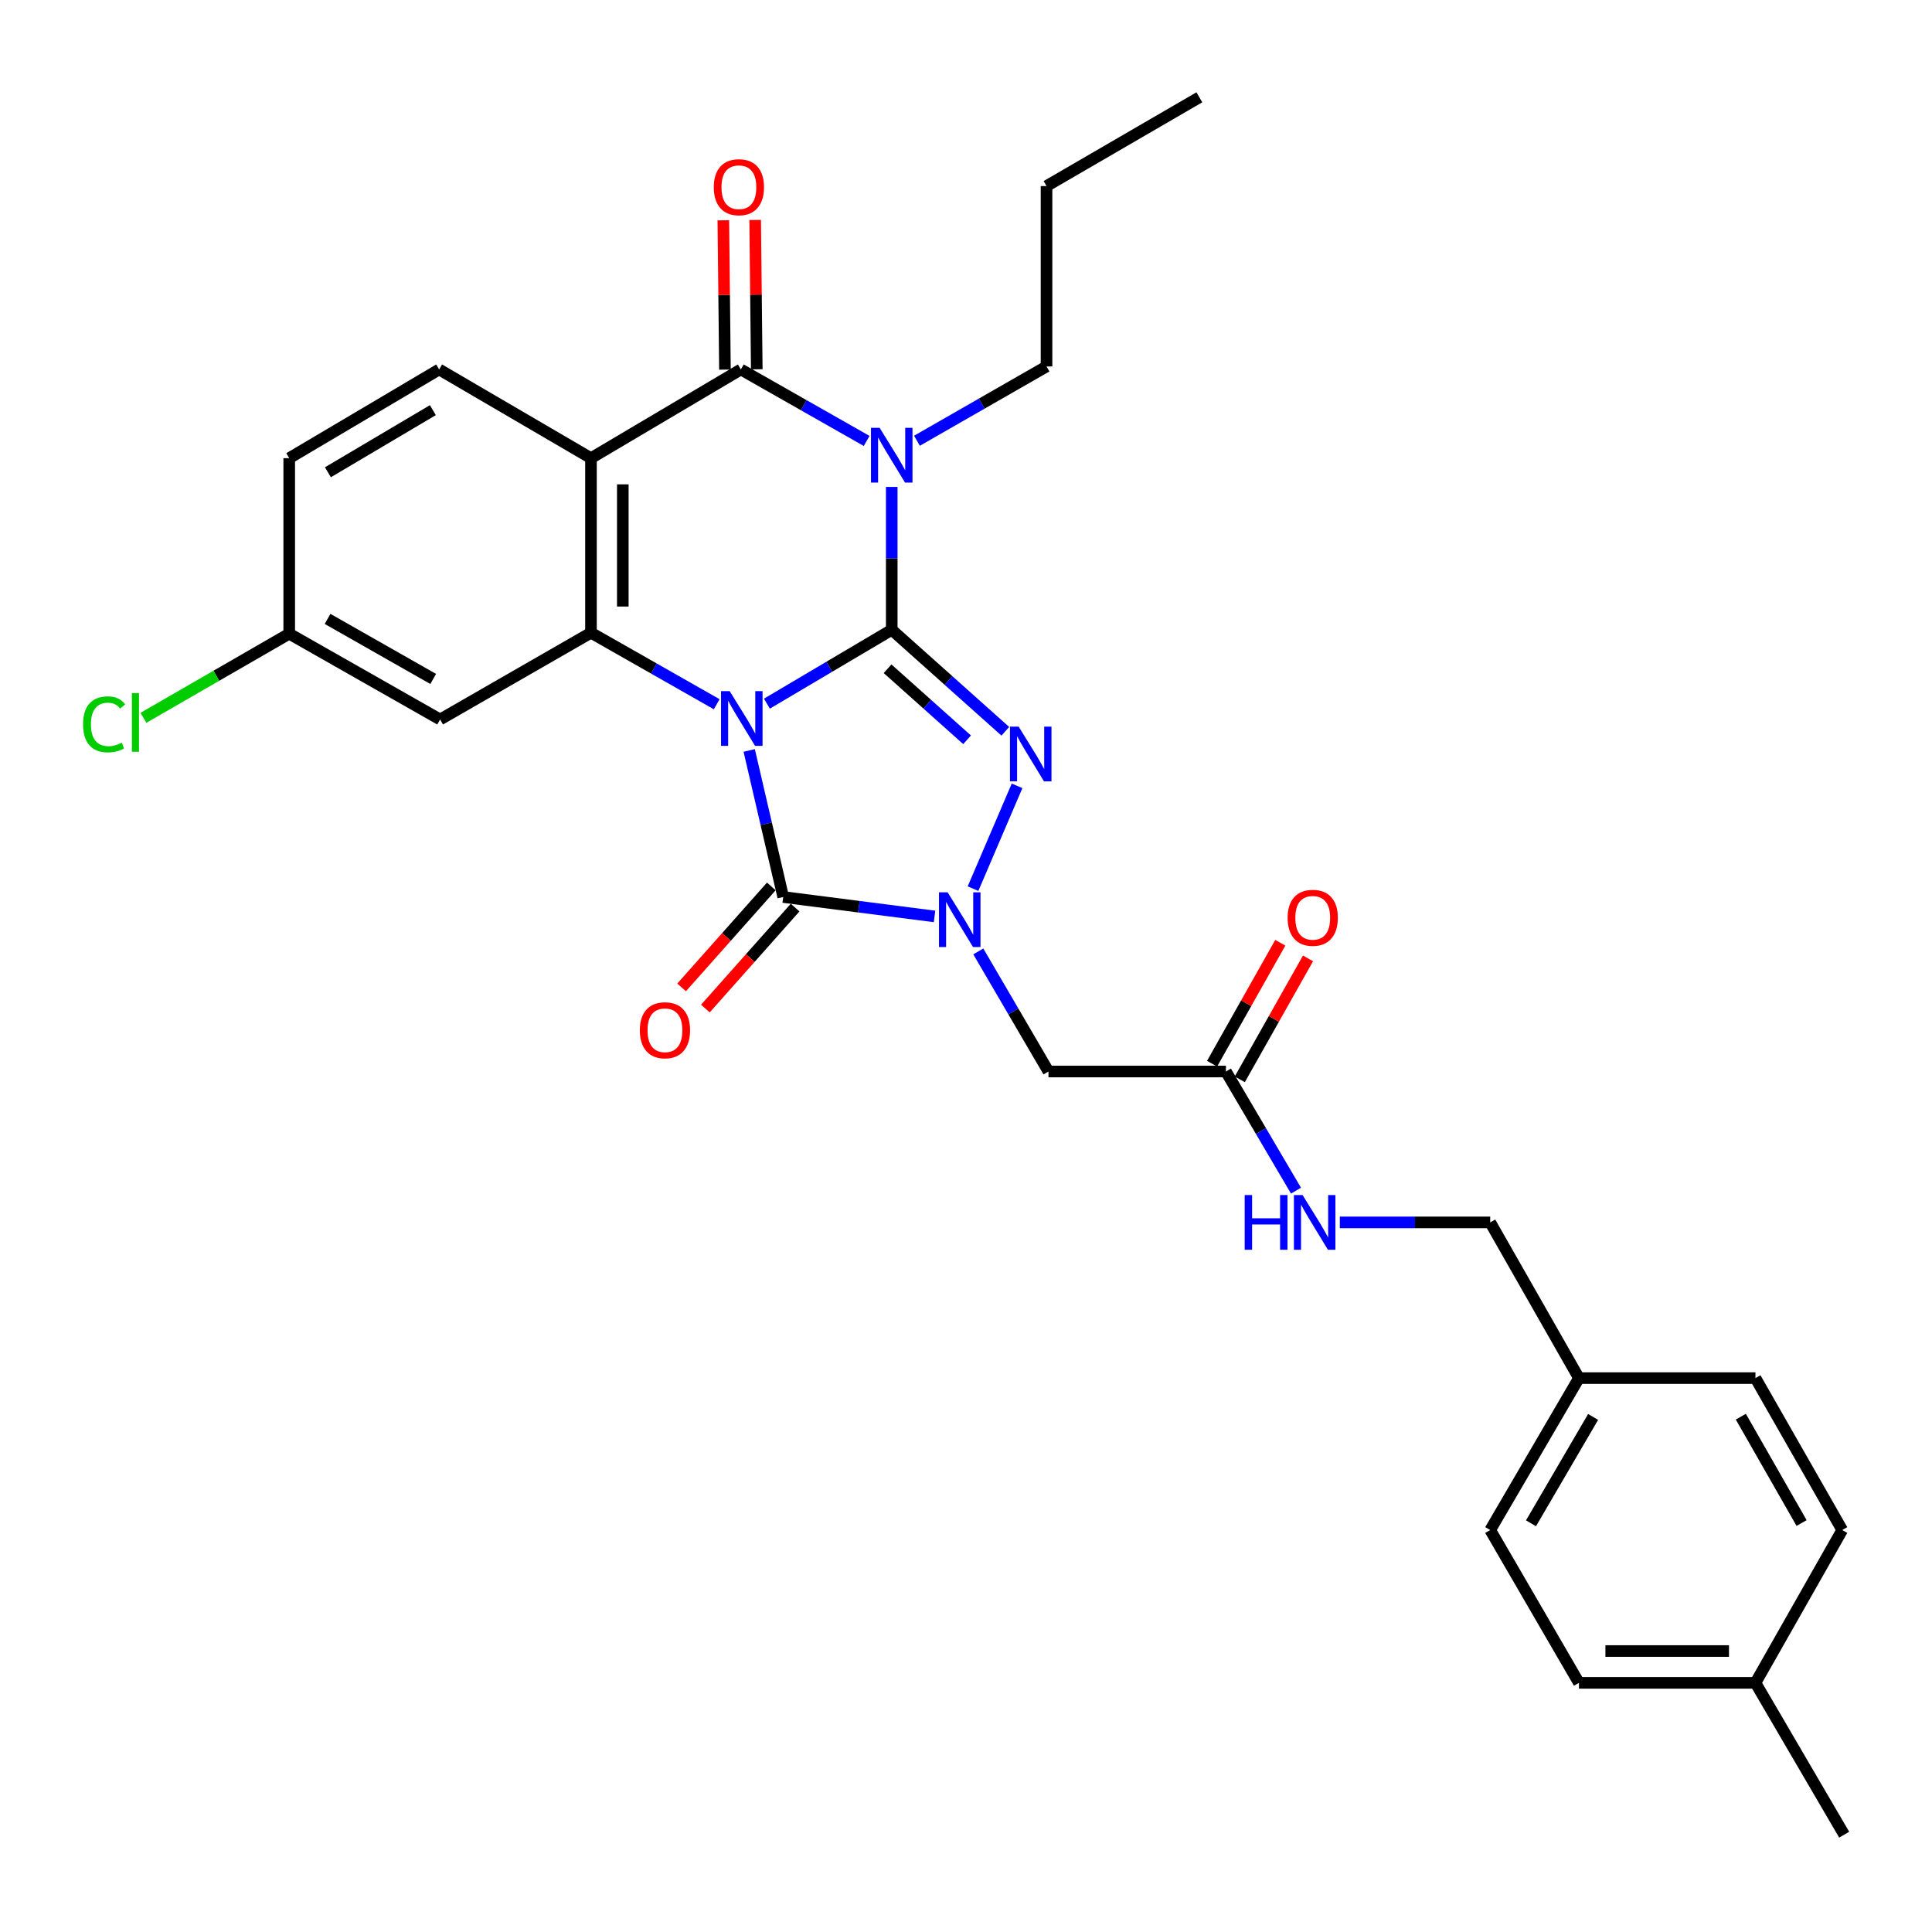 <?xml version='1.0' encoding='iso-8859-1'?>
<svg version='1.1' baseProfile='full'
              xmlns='http://www.w3.org/2000/svg'
                      xmlns:rdkit='http://www.rdkit.org/xml'
                      xmlns:xlink='http://www.w3.org/1999/xlink'
                  xml:space='preserve'
width='1000px' height='1000px' viewBox='0 0 1000 1000'>
<!-- END OF HEADER -->
<rect style='opacity:1.0;fill:#FFFFFF;stroke:none' width='1000' height='1000' x='0' y='0'> </rect>
<path class='bond-0' d='M 396.945,364.213 L 429.254,345.097' style='fill:none;fill-rule:evenodd;stroke:#0000FF;stroke-width:6px;stroke-linecap:butt;stroke-linejoin:miter;stroke-opacity:1' />
<path class='bond-0' d='M 429.254,345.097 L 461.562,325.981' style='fill:none;fill-rule:evenodd;stroke:#000000;stroke-width:6px;stroke-linecap:butt;stroke-linejoin:miter;stroke-opacity:1' />
<path class='bond-3' d='M 387.787,388.433 L 396.59,426.362' style='fill:none;fill-rule:evenodd;stroke:#0000FF;stroke-width:6px;stroke-linecap:butt;stroke-linejoin:miter;stroke-opacity:1' />
<path class='bond-3' d='M 396.59,426.362 L 405.392,464.292' style='fill:none;fill-rule:evenodd;stroke:#000000;stroke-width:6px;stroke-linecap:butt;stroke-linejoin:miter;stroke-opacity:1' />
<path class='bond-6' d='M 370.966,364.516 L 338.429,346.008' style='fill:none;fill-rule:evenodd;stroke:#0000FF;stroke-width:6px;stroke-linecap:butt;stroke-linejoin:miter;stroke-opacity:1' />
<path class='bond-6' d='M 338.429,346.008 L 305.891,327.5' style='fill:none;fill-rule:evenodd;stroke:#000000;stroke-width:6px;stroke-linecap:butt;stroke-linejoin:miter;stroke-opacity:1' />
<path class='bond-1' d='M 461.562,325.981 L 461.562,289.007' style='fill:none;fill-rule:evenodd;stroke:#000000;stroke-width:6px;stroke-linecap:butt;stroke-linejoin:miter;stroke-opacity:1' />
<path class='bond-1' d='M 461.562,289.007 L 461.562,252.032' style='fill:none;fill-rule:evenodd;stroke:#0000FF;stroke-width:6px;stroke-linecap:butt;stroke-linejoin:miter;stroke-opacity:1' />
<path class='bond-2' d='M 461.562,325.981 L 490.955,352.244' style='fill:none;fill-rule:evenodd;stroke:#000000;stroke-width:6px;stroke-linecap:butt;stroke-linejoin:miter;stroke-opacity:1' />
<path class='bond-2' d='M 490.955,352.244 L 520.348,378.508' style='fill:none;fill-rule:evenodd;stroke:#0000FF;stroke-width:6px;stroke-linecap:butt;stroke-linejoin:miter;stroke-opacity:1' />
<path class='bond-2' d='M 459.405,346.143 L 479.98,364.527' style='fill:none;fill-rule:evenodd;stroke:#000000;stroke-width:6px;stroke-linecap:butt;stroke-linejoin:miter;stroke-opacity:1' />
<path class='bond-2' d='M 479.98,364.527 L 500.555,382.912' style='fill:none;fill-rule:evenodd;stroke:#0000FF;stroke-width:6px;stroke-linecap:butt;stroke-linejoin:miter;stroke-opacity:1' />
<path class='bond-16' d='M 474.611,228.133 L 508.146,208.908' style='fill:none;fill-rule:evenodd;stroke:#0000FF;stroke-width:6px;stroke-linecap:butt;stroke-linejoin:miter;stroke-opacity:1' />
<path class='bond-16' d='M 508.146,208.908 L 541.681,189.683' style='fill:none;fill-rule:evenodd;stroke:#000000;stroke-width:6px;stroke-linecap:butt;stroke-linejoin:miter;stroke-opacity:1' />
<path class='bond-31' d='M 448.576,228.233 L 416.021,209.732' style='fill:none;fill-rule:evenodd;stroke:#0000FF;stroke-width:6px;stroke-linecap:butt;stroke-linejoin:miter;stroke-opacity:1' />
<path class='bond-31' d='M 416.021,209.732 L 383.466,191.23' style='fill:none;fill-rule:evenodd;stroke:#000000;stroke-width:6px;stroke-linecap:butt;stroke-linejoin:miter;stroke-opacity:1' />
<path class='bond-30' d='M 526.433,406.751 L 503.632,459.971' style='fill:none;fill-rule:evenodd;stroke:#0000FF;stroke-width:6px;stroke-linecap:butt;stroke-linejoin:miter;stroke-opacity:1' />
<path class='bond-4' d='M 405.392,464.292 L 444.553,469.317' style='fill:none;fill-rule:evenodd;stroke:#000000;stroke-width:6px;stroke-linecap:butt;stroke-linejoin:miter;stroke-opacity:1' />
<path class='bond-4' d='M 444.553,469.317 L 483.715,474.341' style='fill:none;fill-rule:evenodd;stroke:#0000FF;stroke-width:6px;stroke-linecap:butt;stroke-linejoin:miter;stroke-opacity:1' />
<path class='bond-12' d='M 399.236,458.821 L 376.016,484.95' style='fill:none;fill-rule:evenodd;stroke:#000000;stroke-width:6px;stroke-linecap:butt;stroke-linejoin:miter;stroke-opacity:1' />
<path class='bond-12' d='M 376.016,484.95 L 352.797,511.078' style='fill:none;fill-rule:evenodd;stroke:#FF0000;stroke-width:6px;stroke-linecap:butt;stroke-linejoin:miter;stroke-opacity:1' />
<path class='bond-12' d='M 411.549,469.763 L 388.329,495.892' style='fill:none;fill-rule:evenodd;stroke:#000000;stroke-width:6px;stroke-linecap:butt;stroke-linejoin:miter;stroke-opacity:1' />
<path class='bond-12' d='M 388.329,495.892 L 365.109,522.02' style='fill:none;fill-rule:evenodd;stroke:#FF0000;stroke-width:6px;stroke-linecap:butt;stroke-linejoin:miter;stroke-opacity:1' />
<path class='bond-8' d='M 506.362,492.451 L 524.525,523.532' style='fill:none;fill-rule:evenodd;stroke:#0000FF;stroke-width:6px;stroke-linecap:butt;stroke-linejoin:miter;stroke-opacity:1' />
<path class='bond-8' d='M 524.525,523.532 L 542.687,554.614' style='fill:none;fill-rule:evenodd;stroke:#000000;stroke-width:6px;stroke-linecap:butt;stroke-linejoin:miter;stroke-opacity:1' />
<path class='bond-5' d='M 383.466,191.23 L 305.891,237.151' style='fill:none;fill-rule:evenodd;stroke:#000000;stroke-width:6px;stroke-linecap:butt;stroke-linejoin:miter;stroke-opacity:1' />
<path class='bond-13' d='M 391.702,191.141 L 391.286,152.495' style='fill:none;fill-rule:evenodd;stroke:#000000;stroke-width:6px;stroke-linecap:butt;stroke-linejoin:miter;stroke-opacity:1' />
<path class='bond-13' d='M 391.286,152.495 L 390.87,113.849' style='fill:none;fill-rule:evenodd;stroke:#FF0000;stroke-width:6px;stroke-linecap:butt;stroke-linejoin:miter;stroke-opacity:1' />
<path class='bond-13' d='M 375.23,191.319 L 374.815,152.672' style='fill:none;fill-rule:evenodd;stroke:#000000;stroke-width:6px;stroke-linecap:butt;stroke-linejoin:miter;stroke-opacity:1' />
<path class='bond-13' d='M 374.815,152.672 L 374.399,114.026' style='fill:none;fill-rule:evenodd;stroke:#FF0000;stroke-width:6px;stroke-linecap:butt;stroke-linejoin:miter;stroke-opacity:1' />
<path class='bond-7' d='M 305.891,327.5 L 305.891,237.151' style='fill:none;fill-rule:evenodd;stroke:#000000;stroke-width:6px;stroke-linecap:butt;stroke-linejoin:miter;stroke-opacity:1' />
<path class='bond-7' d='M 322.364,313.948 L 322.364,250.703' style='fill:none;fill-rule:evenodd;stroke:#000000;stroke-width:6px;stroke-linecap:butt;stroke-linejoin:miter;stroke-opacity:1' />
<path class='bond-9' d='M 305.891,327.5 L 227.795,372.405' style='fill:none;fill-rule:evenodd;stroke:#000000;stroke-width:6px;stroke-linecap:butt;stroke-linejoin:miter;stroke-opacity:1' />
<path class='bond-11' d='M 305.891,237.151 L 227.301,191.23' style='fill:none;fill-rule:evenodd;stroke:#000000;stroke-width:6px;stroke-linecap:butt;stroke-linejoin:miter;stroke-opacity:1' />
<path class='bond-10' d='M 542.687,554.614 L 634.538,554.614' style='fill:none;fill-rule:evenodd;stroke:#000000;stroke-width:6px;stroke-linecap:butt;stroke-linejoin:miter;stroke-opacity:1' />
<path class='bond-17' d='M 227.795,372.405 L 149.699,328.004' style='fill:none;fill-rule:evenodd;stroke:#000000;stroke-width:6px;stroke-linecap:butt;stroke-linejoin:miter;stroke-opacity:1' />
<path class='bond-17' d='M 224.222,351.425 L 169.555,320.344' style='fill:none;fill-rule:evenodd;stroke:#000000;stroke-width:6px;stroke-linecap:butt;stroke-linejoin:miter;stroke-opacity:1' />
<path class='bond-14' d='M 634.538,554.614 L 652.673,585.45' style='fill:none;fill-rule:evenodd;stroke:#000000;stroke-width:6px;stroke-linecap:butt;stroke-linejoin:miter;stroke-opacity:1' />
<path class='bond-14' d='M 652.673,585.45 L 670.808,616.285' style='fill:none;fill-rule:evenodd;stroke:#0000FF;stroke-width:6px;stroke-linecap:butt;stroke-linejoin:miter;stroke-opacity:1' />
<path class='bond-15' d='M 641.711,558.661 L 659.369,527.363' style='fill:none;fill-rule:evenodd;stroke:#000000;stroke-width:6px;stroke-linecap:butt;stroke-linejoin:miter;stroke-opacity:1' />
<path class='bond-15' d='M 659.369,527.363 L 677.026,496.065' style='fill:none;fill-rule:evenodd;stroke:#FF0000;stroke-width:6px;stroke-linecap:butt;stroke-linejoin:miter;stroke-opacity:1' />
<path class='bond-15' d='M 627.365,550.567 L 645.022,519.269' style='fill:none;fill-rule:evenodd;stroke:#000000;stroke-width:6px;stroke-linecap:butt;stroke-linejoin:miter;stroke-opacity:1' />
<path class='bond-15' d='M 645.022,519.269 L 662.68,487.971' style='fill:none;fill-rule:evenodd;stroke:#FF0000;stroke-width:6px;stroke-linecap:butt;stroke-linejoin:miter;stroke-opacity:1' />
<path class='bond-32' d='M 227.301,191.23 L 149.699,237.151' style='fill:none;fill-rule:evenodd;stroke:#000000;stroke-width:6px;stroke-linecap:butt;stroke-linejoin:miter;stroke-opacity:1' />
<path class='bond-32' d='M 224.049,212.294 L 169.728,244.439' style='fill:none;fill-rule:evenodd;stroke:#000000;stroke-width:6px;stroke-linecap:butt;stroke-linejoin:miter;stroke-opacity:1' />
<path class='bond-19' d='M 693.479,632.71 L 732.404,632.71' style='fill:none;fill-rule:evenodd;stroke:#0000FF;stroke-width:6px;stroke-linecap:butt;stroke-linejoin:miter;stroke-opacity:1' />
<path class='bond-19' d='M 732.404,632.71 L 771.33,632.71' style='fill:none;fill-rule:evenodd;stroke:#000000;stroke-width:6px;stroke-linecap:butt;stroke-linejoin:miter;stroke-opacity:1' />
<path class='bond-28' d='M 541.681,189.683 L 541.681,96.305' style='fill:none;fill-rule:evenodd;stroke:#000000;stroke-width:6px;stroke-linecap:butt;stroke-linejoin:miter;stroke-opacity:1' />
<path class='bond-18' d='M 149.699,328.004 L 149.699,237.151' style='fill:none;fill-rule:evenodd;stroke:#000000;stroke-width:6px;stroke-linecap:butt;stroke-linejoin:miter;stroke-opacity:1' />
<path class='bond-21' d='M 149.699,328.004 L 111.969,349.775' style='fill:none;fill-rule:evenodd;stroke:#000000;stroke-width:6px;stroke-linecap:butt;stroke-linejoin:miter;stroke-opacity:1' />
<path class='bond-21' d='M 111.969,349.775 L 74.24,371.546' style='fill:none;fill-rule:evenodd;stroke:#00CC00;stroke-width:6px;stroke-linecap:butt;stroke-linejoin:miter;stroke-opacity:1' />
<path class='bond-20' d='M 771.33,632.71 L 817.259,713.305' style='fill:none;fill-rule:evenodd;stroke:#000000;stroke-width:6px;stroke-linecap:butt;stroke-linejoin:miter;stroke-opacity:1' />
<path class='bond-23' d='M 817.259,713.305 L 908.616,713.305' style='fill:none;fill-rule:evenodd;stroke:#000000;stroke-width:6px;stroke-linecap:butt;stroke-linejoin:miter;stroke-opacity:1' />
<path class='bond-24' d='M 817.259,713.305 L 771.33,791.941' style='fill:none;fill-rule:evenodd;stroke:#000000;stroke-width:6px;stroke-linecap:butt;stroke-linejoin:miter;stroke-opacity:1' />
<path class='bond-24' d='M 824.594,733.408 L 792.443,788.453' style='fill:none;fill-rule:evenodd;stroke:#000000;stroke-width:6px;stroke-linecap:butt;stroke-linejoin:miter;stroke-opacity:1' />
<path class='bond-22' d='M 908.616,871.044 L 817.259,871.044' style='fill:none;fill-rule:evenodd;stroke:#000000;stroke-width:6px;stroke-linecap:butt;stroke-linejoin:miter;stroke-opacity:1' />
<path class='bond-22' d='M 894.912,854.572 L 830.963,854.572' style='fill:none;fill-rule:evenodd;stroke:#000000;stroke-width:6px;stroke-linecap:butt;stroke-linejoin:miter;stroke-opacity:1' />
<path class='bond-27' d='M 908.616,871.044 L 954.545,949.634' style='fill:none;fill-rule:evenodd;stroke:#000000;stroke-width:6px;stroke-linecap:butt;stroke-linejoin:miter;stroke-opacity:1' />
<path class='bond-33' d='M 908.616,871.044 L 953.539,791.941' style='fill:none;fill-rule:evenodd;stroke:#000000;stroke-width:6px;stroke-linecap:butt;stroke-linejoin:miter;stroke-opacity:1' />
<path class='bond-25' d='M 908.616,713.305 L 953.539,791.941' style='fill:none;fill-rule:evenodd;stroke:#000000;stroke-width:6px;stroke-linecap:butt;stroke-linejoin:miter;stroke-opacity:1' />
<path class='bond-25' d='M 901.051,733.271 L 932.498,788.316' style='fill:none;fill-rule:evenodd;stroke:#000000;stroke-width:6px;stroke-linecap:butt;stroke-linejoin:miter;stroke-opacity:1' />
<path class='bond-26' d='M 771.33,791.941 L 817.259,871.044' style='fill:none;fill-rule:evenodd;stroke:#000000;stroke-width:6px;stroke-linecap:butt;stroke-linejoin:miter;stroke-opacity:1' />
<path class='bond-29' d='M 541.681,96.305 L 620.784,50.366' style='fill:none;fill-rule:evenodd;stroke:#000000;stroke-width:6px;stroke-linecap:butt;stroke-linejoin:miter;stroke-opacity:1' />
<path  class='atom-0' d='M 377.691 357.742
L 386.971 372.742
Q 387.891 374.222, 389.371 376.902
Q 390.851 379.582, 390.931 379.742
L 390.931 357.742
L 394.691 357.742
L 394.691 386.062
L 390.811 386.062
L 380.851 369.662
Q 379.691 367.742, 378.451 365.542
Q 377.251 363.342, 376.891 362.662
L 376.891 386.062
L 373.211 386.062
L 373.211 357.742
L 377.691 357.742
' fill='#0000FF'/>
<path  class='atom-2' d='M 455.302 221.453
L 464.582 236.453
Q 465.502 237.933, 466.982 240.613
Q 468.462 243.293, 468.542 243.453
L 468.542 221.453
L 472.302 221.453
L 472.302 249.773
L 468.422 249.773
L 458.462 233.373
Q 457.302 231.453, 456.062 229.253
Q 454.862 227.053, 454.502 226.373
L 454.502 249.773
L 450.822 249.773
L 450.822 221.453
L 455.302 221.453
' fill='#0000FF'/>
<path  class='atom-3' d='M 527.24 376.099
L 536.52 391.099
Q 537.44 392.579, 538.92 395.259
Q 540.4 397.939, 540.48 398.099
L 540.48 376.099
L 544.24 376.099
L 544.24 404.419
L 540.36 404.419
L 530.4 388.019
Q 529.24 386.099, 528 383.899
Q 526.8 381.699, 526.44 381.019
L 526.44 404.419
L 522.76 404.419
L 522.76 376.099
L 527.24 376.099
' fill='#0000FF'/>
<path  class='atom-5' d='M 490.498 461.855
L 499.778 476.855
Q 500.698 478.335, 502.178 481.015
Q 503.658 483.695, 503.738 483.855
L 503.738 461.855
L 507.498 461.855
L 507.498 490.175
L 503.618 490.175
L 493.658 473.775
Q 492.498 471.855, 491.258 469.655
Q 490.058 467.455, 489.698 466.775
L 489.698 490.175
L 486.018 490.175
L 486.018 461.855
L 490.498 461.855
' fill='#0000FF'/>
<path  class='atom-13' d='M 331.18 533.253
Q 331.18 526.453, 334.54 522.653
Q 337.9 518.853, 344.18 518.853
Q 350.46 518.853, 353.82 522.653
Q 357.18 526.453, 357.18 533.253
Q 357.18 540.133, 353.78 544.053
Q 350.38 547.933, 344.18 547.933
Q 337.94 547.933, 334.54 544.053
Q 331.18 540.173, 331.18 533.253
M 344.18 544.733
Q 348.5 544.733, 350.82 541.853
Q 353.18 538.933, 353.18 533.253
Q 353.18 527.693, 350.82 524.893
Q 348.5 522.053, 344.18 522.053
Q 339.86 522.053, 337.5 524.853
Q 335.18 527.653, 335.18 533.253
Q 335.18 538.973, 337.5 541.853
Q 339.86 544.733, 344.18 544.733
' fill='#FF0000'/>
<path  class='atom-14' d='M 369.45 96.897
Q 369.45 90.097, 372.81 86.297
Q 376.17 82.497, 382.45 82.497
Q 388.73 82.497, 392.09 86.297
Q 395.45 90.097, 395.45 96.897
Q 395.45 103.777, 392.05 107.697
Q 388.65 111.577, 382.45 111.577
Q 376.21 111.577, 372.81 107.697
Q 369.45 103.817, 369.45 96.897
M 382.45 108.377
Q 386.77 108.377, 389.09 105.497
Q 391.45 102.577, 391.45 96.897
Q 391.45 91.337, 389.09 88.537
Q 386.77 85.697, 382.45 85.697
Q 378.13 85.697, 375.77 88.497
Q 373.45 91.297, 373.45 96.897
Q 373.45 102.617, 375.77 105.497
Q 378.13 108.377, 382.45 108.377
' fill='#FF0000'/>
<path  class='atom-15' d='M 644.248 618.55
L 648.088 618.55
L 648.088 630.59
L 662.568 630.59
L 662.568 618.55
L 666.408 618.55
L 666.408 646.87
L 662.568 646.87
L 662.568 633.79
L 648.088 633.79
L 648.088 646.87
L 644.248 646.87
L 644.248 618.55
' fill='#0000FF'/>
<path  class='atom-15' d='M 674.208 618.55
L 683.488 633.55
Q 684.408 635.03, 685.888 637.71
Q 687.368 640.39, 687.448 640.55
L 687.448 618.55
L 691.208 618.55
L 691.208 646.87
L 687.328 646.87
L 677.368 630.47
Q 676.208 628.55, 674.968 626.35
Q 673.768 624.15, 673.408 623.47
L 673.408 646.87
L 669.728 646.87
L 669.728 618.55
L 674.208 618.55
' fill='#0000FF'/>
<path  class='atom-16' d='M 666.47 475.052
Q 666.47 468.252, 669.83 464.452
Q 673.19 460.652, 679.47 460.652
Q 685.75 460.652, 689.11 464.452
Q 692.47 468.252, 692.47 475.052
Q 692.47 481.932, 689.07 485.852
Q 685.67 489.732, 679.47 489.732
Q 673.23 489.732, 669.83 485.852
Q 666.47 481.972, 666.47 475.052
M 679.47 486.532
Q 683.79 486.532, 686.11 483.652
Q 688.47 480.732, 688.47 475.052
Q 688.47 469.492, 686.11 466.692
Q 683.79 463.852, 679.47 463.852
Q 675.15 463.852, 672.79 466.652
Q 670.47 469.452, 670.47 475.052
Q 670.47 480.772, 672.79 483.652
Q 675.15 486.532, 679.47 486.532
' fill='#FF0000'/>
<path  class='atom-22' d='M 42.982 374.913
Q 42.982 367.873, 46.262 364.193
Q 49.582 360.473, 55.862 360.473
Q 61.702 360.473, 64.822 364.593
L 62.182 366.753
Q 59.902 363.753, 55.862 363.753
Q 51.582 363.753, 49.302 366.633
Q 47.062 369.473, 47.062 374.913
Q 47.062 380.513, 49.382 383.393
Q 51.742 386.273, 56.302 386.273
Q 59.422 386.273, 63.062 384.393
L 64.182 387.393
Q 62.702 388.353, 60.462 388.913
Q 58.222 389.473, 55.742 389.473
Q 49.582 389.473, 46.262 385.713
Q 42.982 381.953, 42.982 374.913
' fill='#00CC00'/>
<path  class='atom-22' d='M 68.262 358.753
L 71.942 358.753
L 71.942 389.113
L 68.262 389.113
L 68.262 358.753
' fill='#00CC00'/>
</svg>
